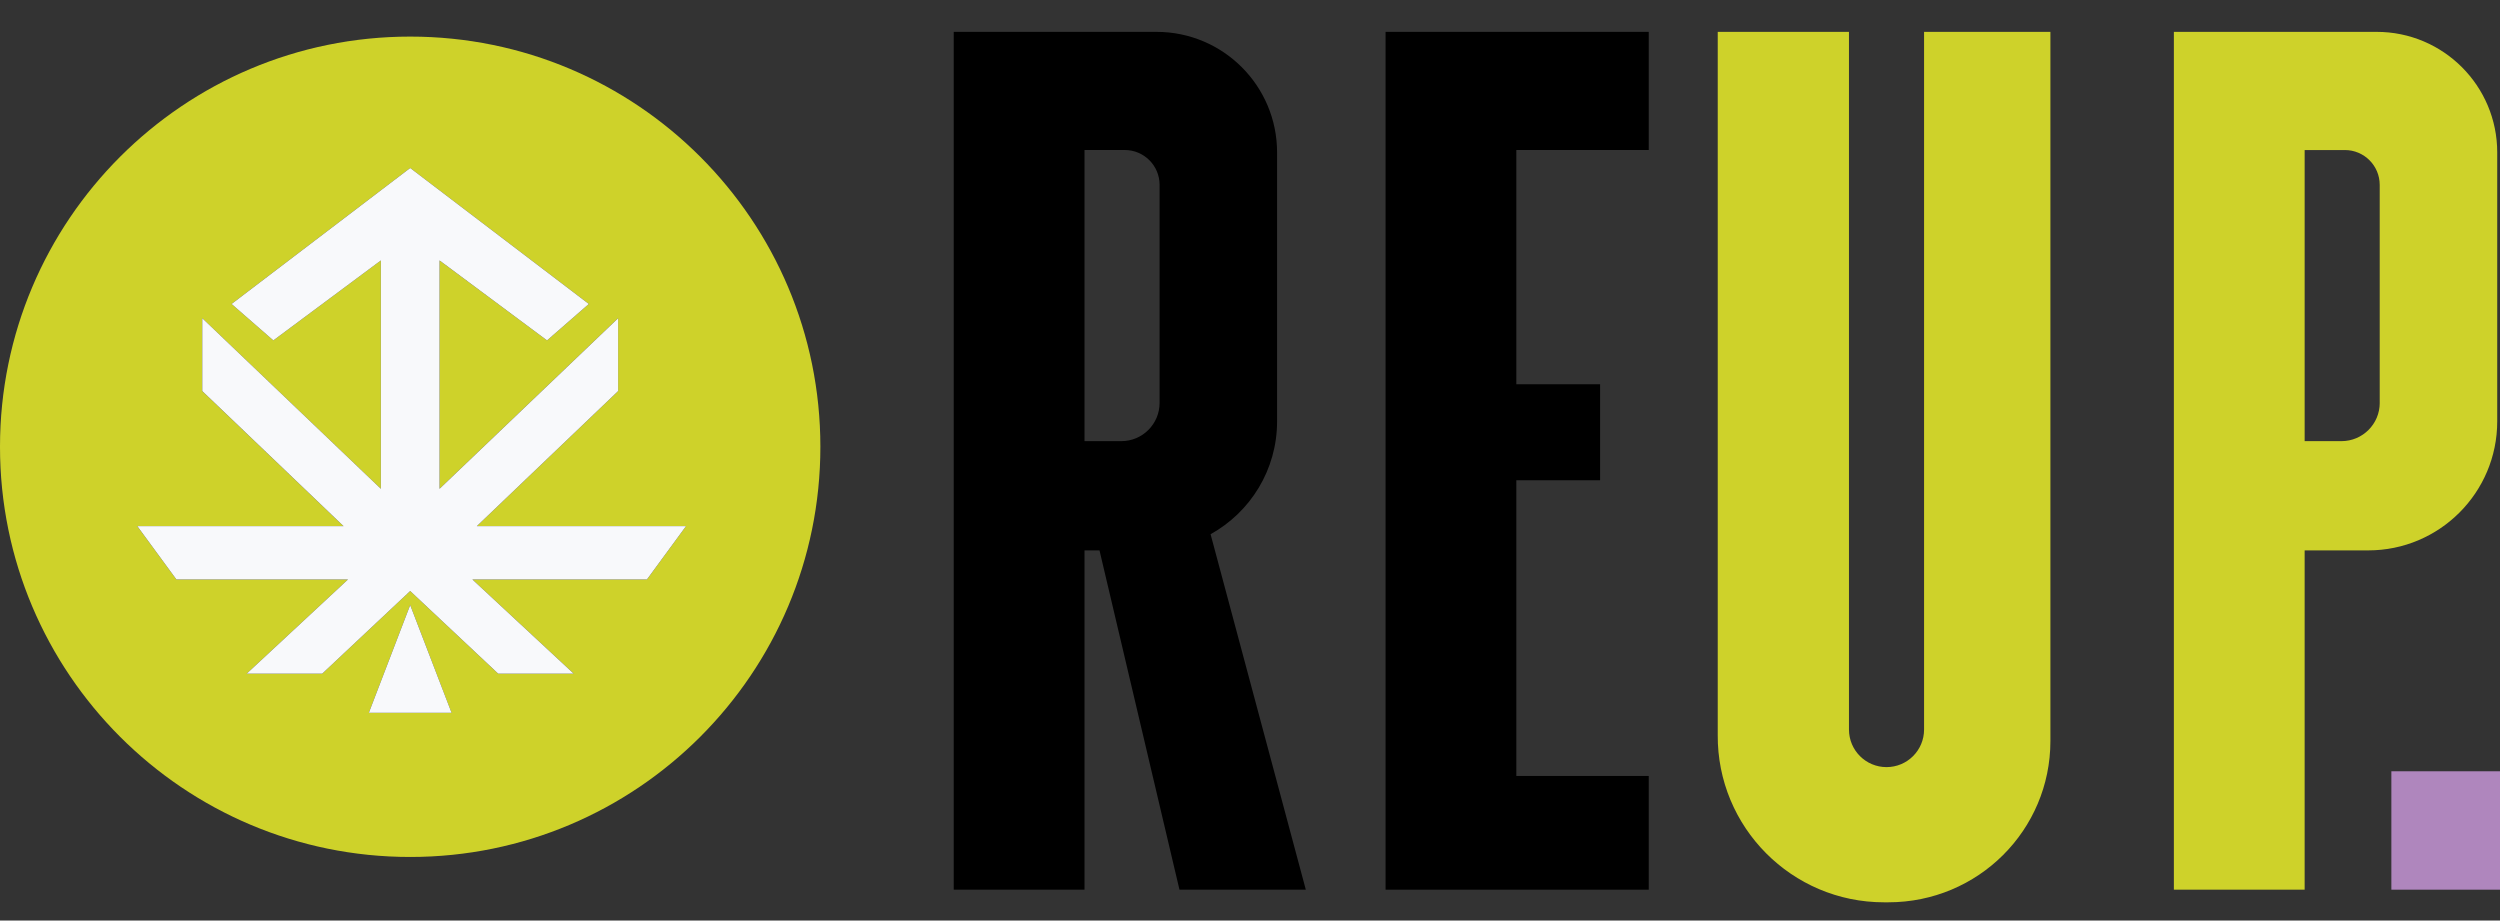 <?xml version="1.0" encoding="utf-8"?>
<svg xmlns="http://www.w3.org/2000/svg" height="311.859" preserveAspectRatio="xMinYMin" viewBox="0 0 846.93 311.859" width="846.93">

<rect x="0" y="0" width="846.93" height="311.859" fill="#333333" stroke="none"/>

<title/>
<g transform="rotate(0 423.465 155.929) translate(423.465 155.929) scale(1) translate(-423.465 -155.929) translate(0 -59.203)">
<g transform="scale(1 1) translate(0 0)">
<svg height="431.64" id="Layer_1" style="overflow: visible;" version="1.1" viewBox="0 0 846.93 431.64" width="846.93" x="0px" y="0px">
<style type="text/css">
	.st0{fill:#CED22A;}
	.st1{fill:#AF86BD;}
	.st2{fill:#F8F9FB;}
</style>
<g>
	<g>
		<path d="M368.26,386.69v44.44h-5.21l-26.67-33.14v33.14h-6.35v-44.44h5.21l26.67,33.14v-33.14H368.26z"/>
		<path d="M432.77,425.61v5.52h-32.25v-44.44h31.36v5.52h-25.02v13.65h22.29v5.4h-22.29v14.35H432.77z"/>
		<path d="M470.81,392.21h-15.24v-5.52h36.76v5.52h-15.24v38.92h-6.29V392.21z"/>
		<path d="M580.46,386.69l-14.86,44.44h-6.67l-12.13-35.49l-12.13,35.49h-6.79l-14.86-44.44h6.54l12,36.13l12.51-36.13h5.84&#xA;			l12.25,36.32l12.25-36.32H580.46z"/>
		<path d="M603.07,408.91c0-13.02,10.03-22.73,23.68-22.73c13.52,0,23.55,9.65,23.55,22.73c0,13.08-10.03,22.73-23.55,22.73&#xA;			C613.1,431.64,603.07,421.93,603.07,408.91z M643.95,408.91c0-9.84-7.37-17.08-17.21-17.08c-9.97,0-17.33,7.24-17.33,17.08&#xA;			c0,9.84,7.37,17.08,17.33,17.08C636.59,425.99,643.95,418.75,643.95,408.91z"/>
		<path d="M708.65,431.13l-9.59-13.65c-0.89,0.06-1.84,0.13-2.79,0.13h-10.98v13.52h-6.35v-44.44h17.33&#xA;			c11.56,0,18.54,5.84,18.54,15.49c0,6.86-3.55,11.81-9.78,14.03l10.54,14.92H708.65z M708.46,402.18c0-6.35-4.25-9.97-12.38-9.97&#xA;			h-10.79v20h10.79C704.21,412.21,708.46,408.53,708.46,402.18z"/>
		<path d="M758.5,411.39l-8.13,8.25v11.49h-6.35v-44.44h6.35v24.83l24.13-24.83h7.24l-18.98,20l20.19,24.44h-7.43L758.5,411.39z"/>
	</g>
	<g>
		<path d="M344.14,5.52H328.9V0h36.76v5.52h-15.24v38.92h-6.29V5.52z"/>
		<path d="M433.47,0v44.44h-6.35V24.63H401.6v19.81h-6.35V0h6.35v19.11h25.52V0H433.47z"/>
		<path d="M501.73,38.92v5.52h-32.25V0h31.36v5.52h-25.02v13.65h22.29v5.4h-22.29v14.35H501.73z"/>
	</g>
	<g>
		<path d="M432.64,201.96v-91.12c0-22.55-18.28-40.84-40.84-40.84h-68.7v290.6h44.3V245.66h5.08l27.09,114.93h42.8l-32.26-120.41&#xA;			C423.55,232.73,432.64,218.41,432.64,201.96z M367.41,110.02h13.62c6.52,0,11.81,5.29,11.81,11.81v73.85&#xA;			c0,7.16-5.8,12.97-12.97,12.97h-12.47V110.02z"/>
		<path class="st0" d="M651.82,306.36c0,7.02-5.69,12.72-12.72,12.72h0c-7.02,0-12.72-5.69-12.72-12.72V70h-44.46v238.15&#xA;			c-0.22,31.27,25.07,56.73,56.34,56.73h1.43c30.46,0,54.93-24.46,54.93-54.64V70h-42.8V306.36z"/>
		<path class="st0" d="M845.99,201.96v-91.12c0-22.55-18.28-40.84-40.84-40.84h-68.7v290.6h44.3V245.66h21.53&#xA;			C826.42,245.66,845.99,226.09,845.99,201.96z M806.19,195.68c0,7.16-5.8,12.97-12.97,12.97h-12.47v-98.62h13.62&#xA;			c6.52,0,11.81,5.29,11.81,11.81V195.68z"/>
		<polygon points="469.39,360.6 558.55,360.6 558.55,322.08 513.69,322.08 513.69,221.9 542.07,221.9 542.07,189.38 513.69,189.38 &#xA;			513.69,110.02 558.55,110.02 558.55,70 469.39,70"/>
		<rect class="st1" height="40.11" width="36.8" x="810.13" y="320.49"/>
	</g>
	<g>
		<path class="st0" d="M138.96,71.6C62.22,71.6,0,133.81,0,210.56s62.22,138.96,138.96,138.96s138.96-62.22,138.96-138.96&#xA;			S215.71,71.6,138.96,71.6z M138.96,300.68h-14.01l14.01-36.5l14.01,36.5H138.96z M219.16,255.51h-59.13l34.32,31.91h-25.59&#xA;			l-29.8-28l-29.8,28H83.57l34.32-31.91H59.76l-13.25-18.06h69.87l-47.87-45.76V167l60.51,57.8v-77.37L92.6,174.52l-14.15-12.34&#xA;			l60.51-46.06l60.51,46.06l-14.15,12.34l-36.43-27.09v77.37l60.51-57.8v24.69l-47.87,45.76h70.87L219.16,255.51z"/>
		<g>
			<polygon class="st2" points="232.41,237.44 161.54,237.44 209.41,191.68 209.41,167 148.9,224.8 148.9,147.43 185.32,174.52 &#xA;				199.47,162.18 138.96,116.12 78.45,162.18 92.6,174.52 129.03,147.43 129.03,224.8 68.52,167 68.52,191.68 116.38,237.44 &#xA;				46.51,237.44 59.76,255.51 117.89,255.51 83.57,287.42 109.16,287.42 138.96,259.42 168.77,287.42 194.35,287.42 160.03,255.51 &#xA;				219.16,255.51"/>
			<polygon class="st2" points="124.95,300.68 138.96,300.68 152.98,300.68 138.96,264.18"/>
		</g>
	</g>
</g>
</svg>
</g>
</g>
</svg>